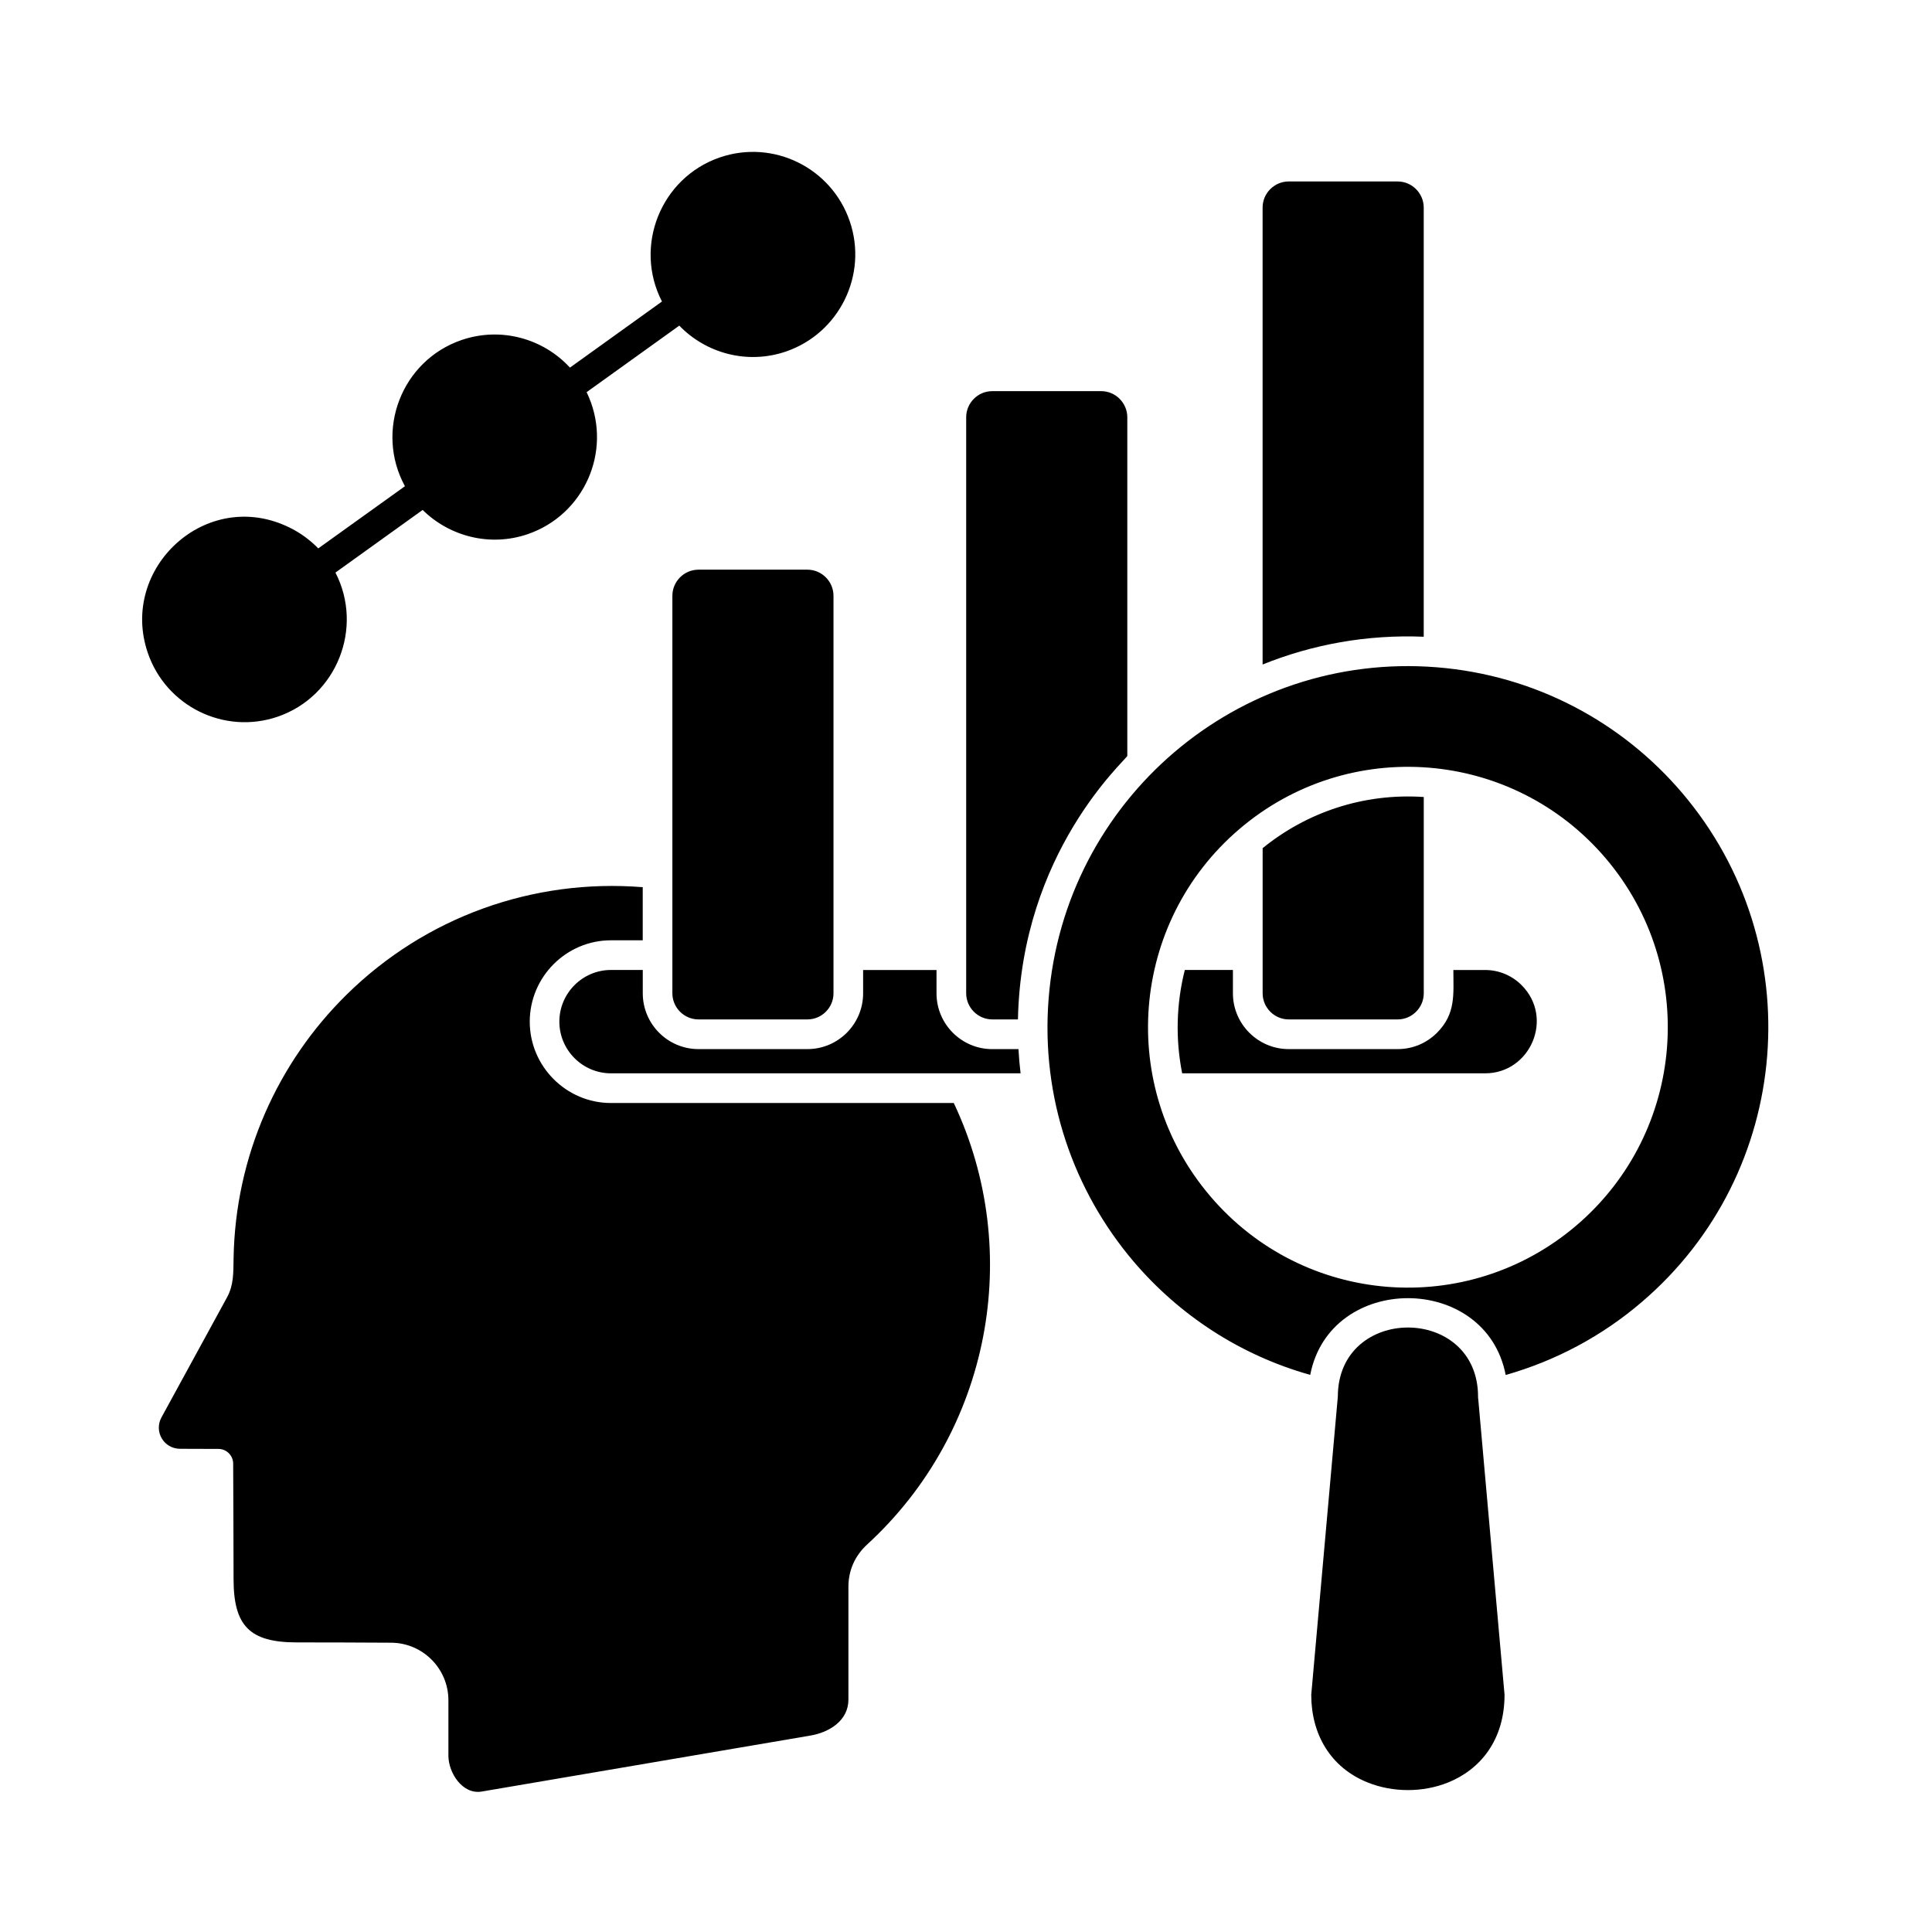 <svg xmlns="http://www.w3.org/2000/svg" xmlns:xlink="http://www.w3.org/1999/xlink" width="500" viewBox="0 0 375 375" height="500" preserveAspectRatio="xMidYMid meet"><path fill="#000000" d="M 56.207 102.402 C 58.348 103.449 60.203 104.832 61.773 106.445 L 78.598 94.375 C 72.727 83.605 77.922 70 89.586 66 C 97.234 63.383 105.449 65.711 110.625 71.355 L 128.488 58.523 C 122.961 47.801 128.242 34.496 139.723 30.555 C 150.102 27 161.395 32.559 164.941 42.957 C 168.488 53.336 162.918 64.672 152.562 68.227 C 145.039 70.801 137.023 68.57 131.848 63.203 L 113.863 76.117 C 114.008 76.441 114.152 76.754 114.297 77.078 C 118.797 87.723 113.34 99.938 102.426 103.68 C 95.09 106.191 87.234 104.109 82.035 98.98 L 65.109 111.137 C 70.633 121.863 65.355 135.18 53.895 139.109 C 43.516 142.66 32.223 137.082 28.68 126.703 C 23.074 110.266 40.102 94.473 56.207 102.402 Z M 286.934 271.641 C 286.891 271.453 286.891 271.297 286.891 271.109 C 286.891 253.191 259.672 253.191 259.672 271.109 L 259.648 271.109 C 259.648 271.188 259.648 271.273 259.648 271.352 L 254.512 328.945 C 254.512 336.629 258.246 343.086 265.484 345.984 C 270.375 347.945 276.188 347.945 281.062 345.984 C 287.219 343.512 292.031 337.855 292.031 328.945 Z M 240.547 160.934 C 261.75 142.812 293.578 145.344 311.66 166.59 C 329.723 187.836 327.219 219.727 305.992 237.848 C 284.789 255.945 252.98 253.438 234.898 232.168 C 216.816 210.922 219.34 179.051 240.547 160.934 Z M 254.312 266.863 C 258.145 247.008 288.422 247.008 292.254 266.883 C 302.059 264.102 311.059 259.246 318.66 252.73 C 348.066 227.621 351.566 183.367 326.508 153.91 C 314.906 140.262 298.09 131.051 278.84 129.516 C 259.57 127.98 241.508 134.418 227.887 146.043 C 214.262 157.688 205.07 174.523 203.539 193.824 C 202.004 213.125 208.43 231.211 220.031 244.859 C 228.863 255.238 240.688 263.043 254.312 266.863 Z M 245.07 128.98 C 254.738 125.082 265.316 123.137 276.344 123.59 L 276.344 40.289 C 276.344 37.516 274.062 35.223 271.289 35.223 L 250.125 35.223 C 247.348 35.223 245.07 37.508 245.07 40.289 Z M 282.098 188.27 C 282.098 193.012 282.609 196.766 278.918 200.465 C 276.961 202.422 274.273 203.629 271.293 203.629 L 250.133 203.629 C 244.176 203.629 239.309 198.762 239.309 192.801 L 239.309 188.27 L 229.973 188.27 C 228.316 194.805 228.137 201.711 229.461 208.332 L 288.262 208.332 C 297.051 208.332 301.699 197.586 295.34 191.215 C 293.527 189.398 291.016 188.277 288.262 188.277 L 282.098 188.277 Z M 276.352 154.699 C 264.582 153.898 253.559 157.727 245.078 164.629 L 245.078 192.801 C 245.078 195.578 247.355 197.867 250.133 197.867 L 271.293 197.867 C 274.062 197.867 276.352 195.586 276.352 192.801 Z M 124.754 182.504 L 124.754 172.203 C 103.484 170.488 82.566 177.984 67.254 193.082 C 53.984 206.156 45.66 224.262 45.336 244.32 C 45.293 246.977 45.379 249.406 44.07 251.812 L 31.348 275.102 C 29.836 277.883 31.793 281.211 34.98 281.211 L 42.402 281.234 C 43.969 281.234 45.258 282.523 45.258 284.094 C 45.301 291.57 45.316 299.051 45.336 306.508 C 45.336 315.598 48.48 318.789 57.594 318.789 C 63.707 318.789 69.828 318.812 75.941 318.848 C 82.055 318.891 87.035 323.871 87.035 330.027 L 87.035 340.773 C 87.035 344.102 89.766 348.355 93.48 347.742 L 157.293 336.875 C 160.926 336.262 164.676 333.992 164.676 329.902 L 164.676 308.023 C 164.676 304.793 165.941 301.977 168.305 299.793 C 192.246 277.832 198.77 242.977 185.129 214.094 L 118.582 214.094 C 109.914 214.094 102.824 206.984 102.824 198.301 C 102.824 189.617 109.914 182.512 118.582 182.512 L 124.754 182.512 Z M 156.727 203.629 L 135.566 203.629 C 129.609 203.629 124.762 198.762 124.762 192.801 L 124.762 188.27 L 118.582 188.27 C 113.078 188.27 108.57 192.781 108.57 198.301 C 108.57 203.816 113.074 208.332 118.582 208.332 L 198.094 208.332 C 197.906 206.785 197.77 205.207 197.684 203.633 L 192.582 203.633 C 186.629 203.633 181.777 198.77 181.777 192.809 L 181.777 188.277 L 167.531 188.277 L 167.531 192.809 C 167.531 198.77 162.684 203.629 156.727 203.629 Z M 135.566 197.867 L 156.727 197.867 C 159.504 197.867 161.781 195.586 161.781 192.801 L 161.781 115.641 C 161.781 112.867 159.504 110.574 156.727 110.574 L 135.566 110.574 C 132.789 110.574 130.508 112.859 130.508 115.641 L 130.508 192.801 C 130.508 195.578 132.789 197.867 135.566 197.867 Z M 192.59 197.867 L 197.582 197.867 C 198.258 165.344 218.418 147.672 218.809 146.711 L 218.809 80.988 C 218.809 78.215 216.527 75.922 213.75 75.922 L 192.59 75.922 C 189.812 75.922 187.535 78.207 187.535 80.988 L 187.535 192.801 C 187.535 195.578 189.82 197.867 192.59 197.867 Z M 192.59 197.867 " fill-opacity="1" fill-rule="nonzero"></path></svg>